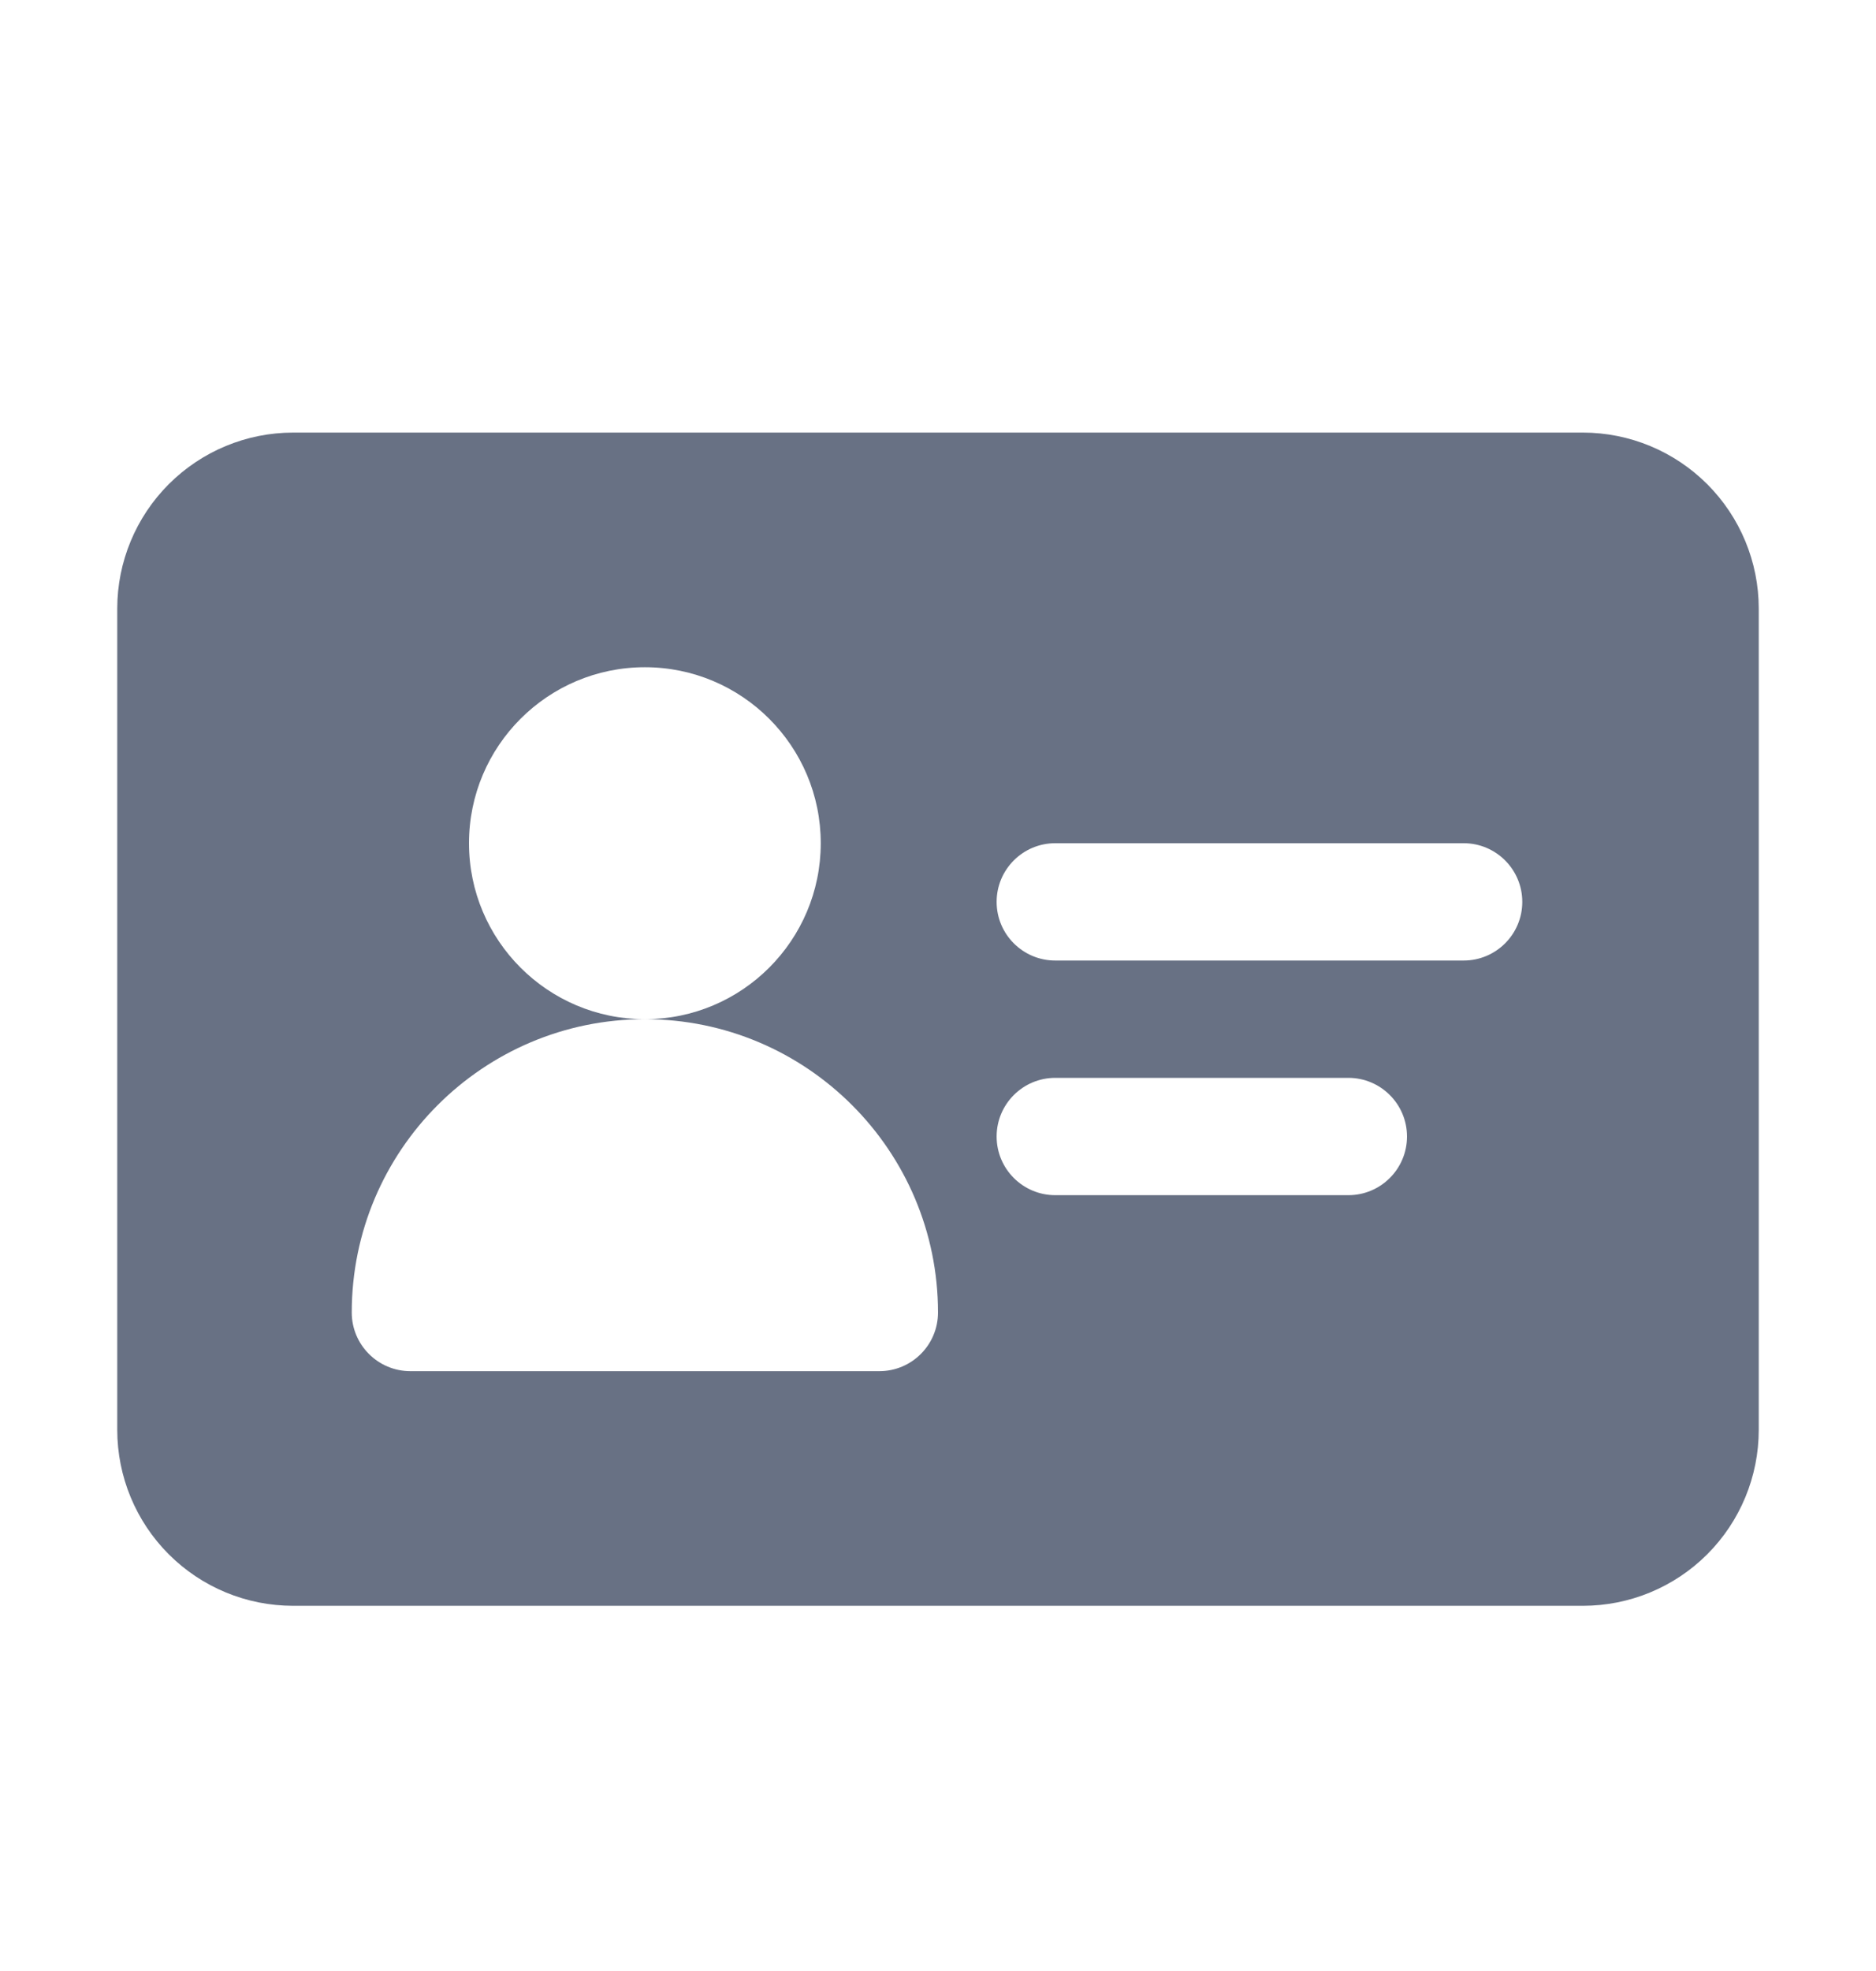 <?xml version="1.0" encoding="UTF-8"?>
<svg xmlns="http://www.w3.org/2000/svg" width="20" height="21" viewBox="0 0 20 21" fill="none">
  <path fill-rule="evenodd" clip-rule="evenodd" d="M18.75 6.484C18.75 5.987 18.552 5.51 18.201 5.159C17.849 4.807 17.372 4.609 16.875 4.609C13.848 4.609 6.152 4.609 3.125 4.609C2.627 4.609 2.151 4.807 1.799 5.159C1.448 5.51 1.25 5.987 1.25 6.484V15.234C1.25 15.732 1.448 16.209 1.799 16.56C2.151 16.912 2.627 17.109 3.125 17.109H16.875C17.372 17.109 17.849 16.912 18.201 16.56C18.552 16.209 18.75 15.732 18.75 15.234V6.484ZM6.875 10.859C7.91 10.859 8.75 10.019 8.75 8.984C8.75 7.949 7.91 7.109 6.875 7.109C5.84 7.109 5 7.949 5 8.984C5 10.019 5.84 10.859 6.875 10.859C5.15 10.859 3.75 12.259 3.75 13.984C3.75 14.329 4.03 14.609 4.375 14.609H9.375C9.72 14.609 10 14.329 10 13.984C10 12.259 8.599 10.859 6.875 10.859ZM11.25 12.734H14.375C14.72 12.734 15 12.454 15 12.109C15 11.764 14.72 11.484 14.375 11.484H11.25C10.905 11.484 10.625 11.764 10.625 12.109C10.625 12.454 10.905 12.734 11.25 12.734ZM11.25 10.234H15.604C15.949 10.234 16.229 9.954 16.229 9.609C16.229 9.264 15.949 8.984 15.604 8.984H11.25C10.905 8.984 10.625 9.264 10.625 9.609C10.625 9.954 10.905 10.234 11.25 10.234Z" fill="#687184"></path>
</svg>
